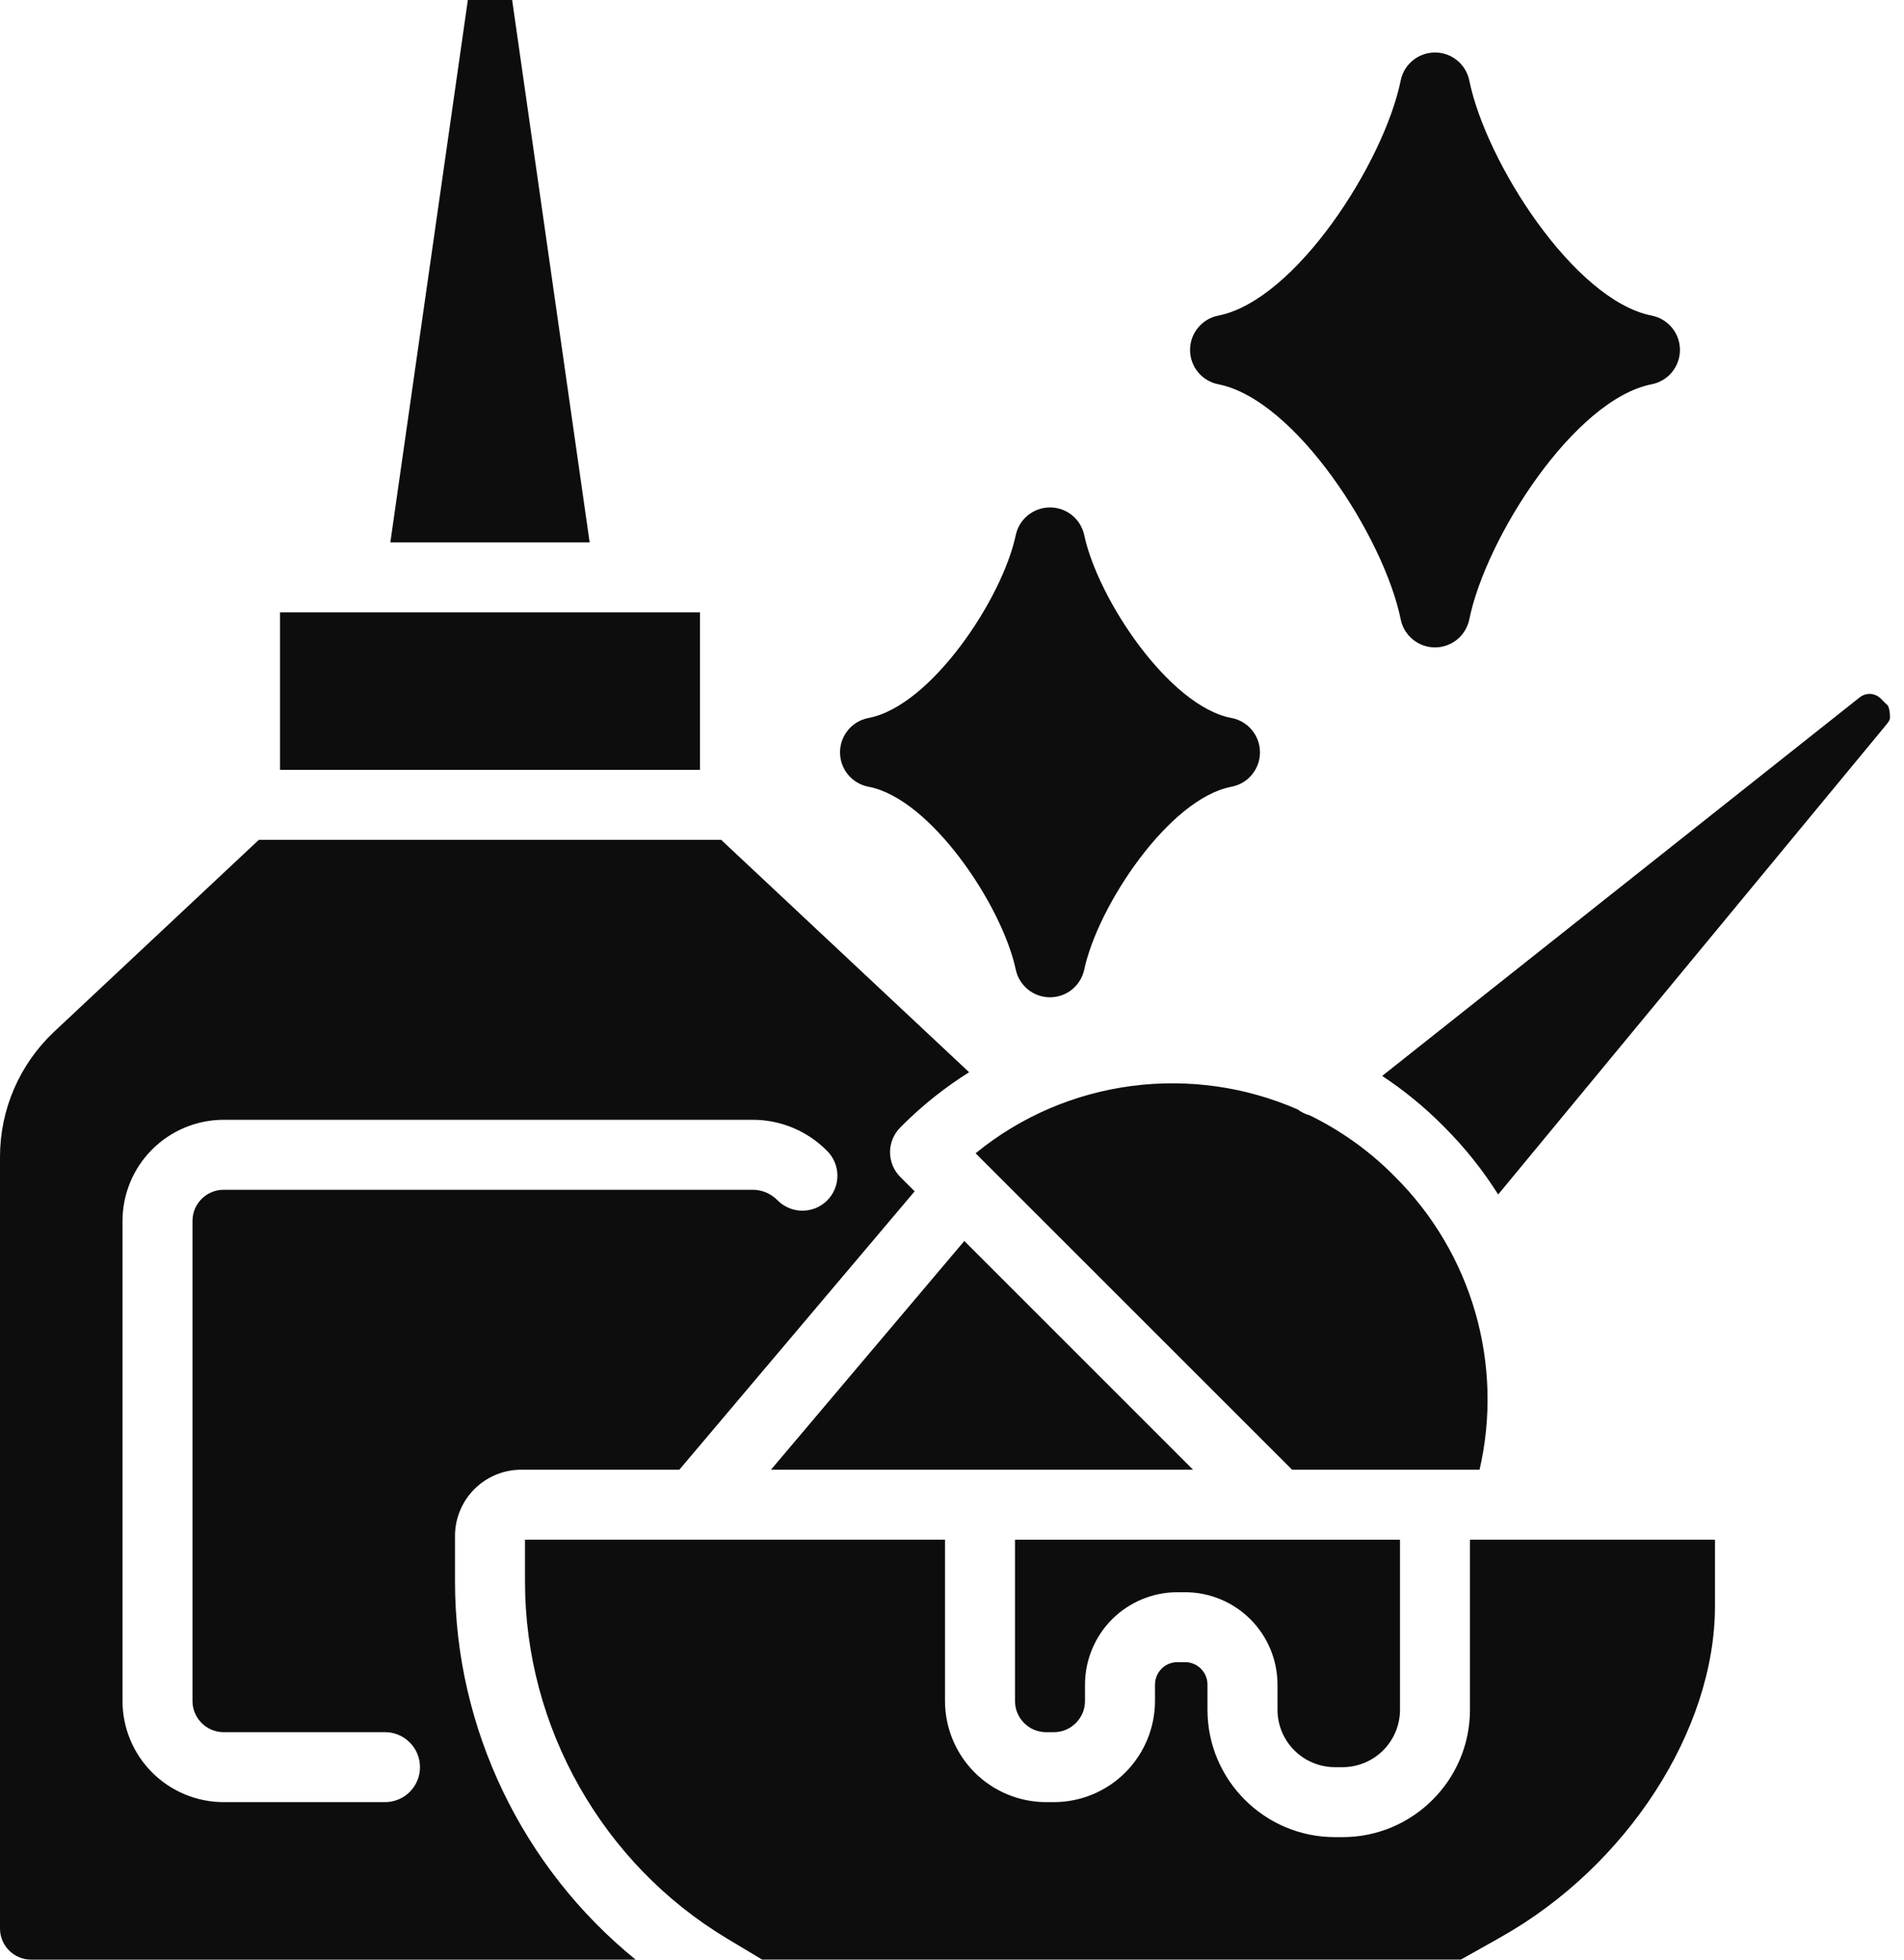 <svg width="68" height="70" viewBox="0 0 68 70" fill="none" xmlns="http://www.w3.org/2000/svg">
<path d="M16.25 56.502V54.862C16.251 54.236 16.5 53.635 16.943 53.192C17.386 52.749 17.986 52.5 18.612 52.499H24.262L32.666 42.555L32.153 42.042C31.919 41.808 31.787 41.49 31.787 41.158C31.787 40.827 31.919 40.509 32.153 40.275L32.25 40.177C32.965 39.466 33.757 38.837 34.611 38.301L25.755 30H9.244L1.932 36.855C1.323 37.428 0.838 38.119 0.505 38.885C0.173 39.652 0.001 40.479 0 41.315V68.888C0 69.501 0.499 70 1.112 70H22.702C18.675 66.733 16.25 61.753 16.25 56.502ZM13.75 64.374H7.987C7.03 64.373 6.112 63.992 5.434 63.315C4.757 62.638 4.376 61.72 4.375 60.762V43.612C4.376 42.654 4.757 41.736 5.434 41.059C6.112 40.382 7.03 40.001 7.987 40H26.875C27.367 39.998 27.855 40.095 28.31 40.283C28.765 40.472 29.179 40.748 29.526 41.098C29.645 41.213 29.741 41.351 29.806 41.503C29.872 41.656 29.906 41.82 29.908 41.986C29.909 42.152 29.878 42.316 29.815 42.47C29.752 42.624 29.659 42.763 29.542 42.881C29.425 42.998 29.285 43.091 29.132 43.154C28.978 43.217 28.814 43.248 28.648 43.247C28.482 43.246 28.317 43.211 28.165 43.146C28.012 43.08 27.875 42.985 27.759 42.866C27.643 42.749 27.505 42.657 27.354 42.594C27.202 42.531 27.039 42.499 26.875 42.5H7.987C7.374 42.5 6.875 42.998 6.875 43.612V60.762C6.875 61.375 7.374 61.874 7.987 61.874H13.75C14.081 61.874 14.399 62.006 14.634 62.241C14.868 62.475 15 62.793 15 63.124C15 63.456 14.868 63.774 14.634 64.008C14.399 64.243 14.081 64.374 13.75 64.374ZM25 21.875H10V27.5H25V21.875ZM18.291 0H16.709L13.941 19.375H21.059L18.291 0ZM67.419 25.197C67.391 25.174 67.365 25.15 67.34 25.125L67.166 24.95C67.069 24.854 66.94 24.796 66.803 24.788C66.667 24.779 66.532 24.822 66.424 24.906L49.363 38.433C50.133 38.94 50.849 39.525 51.501 40.177L51.598 40.275C52.321 40.999 52.961 41.802 53.506 42.668L67.38 25.872C67.499 25.725 67.499 25.681 67.499 25.625C67.499 25.357 67.44 25.223 67.419 25.197ZM49.83 42.042L49.733 41.945C48.868 41.084 47.866 40.372 46.769 39.838C46.617 39.797 46.474 39.727 46.348 39.632C42.602 37.99 38.128 38.51 34.843 41.197L46.145 52.499H52.842C53.269 50.644 53.216 48.711 52.689 46.881C52.162 45.052 51.178 43.386 49.83 42.042Z" fill="#0D0D0D"/>
<path d="M53.801 54.999H52.499V61.074C52.499 63.583 50.458 65.624 47.95 65.624H47.675C45.166 65.624 43.124 63.583 43.124 61.074V60.174C43.124 59.733 42.766 59.374 42.325 59.374H42.05C41.608 59.374 41.25 59.733 41.25 60.174V60.761C41.248 61.719 40.867 62.637 40.19 63.315C39.513 63.992 38.595 64.373 37.637 64.374H37.362C36.404 64.373 35.486 63.992 34.809 63.315C34.132 62.637 33.751 61.719 33.75 60.761V54.999H18.75V56.502C18.75 61.692 21.515 66.575 25.965 69.246L27.221 69.999H52.172L53.603 69.194C58.105 66.661 61.249 61.8 61.249 57.37V54.999H53.801Z" fill="#0D0D0D"/>
<path d="M47.675 63.125H47.95C48.493 63.124 49.014 62.908 49.399 62.524C49.783 62.139 49.999 61.618 50 61.075V55H36.25V60.762C36.25 61.375 36.748 61.875 37.362 61.875H37.637C38.25 61.875 38.75 61.376 38.75 60.762V60.175C38.751 59.3 39.099 58.461 39.717 57.842C40.336 57.224 41.175 56.876 42.05 56.875H42.325C43.2 56.876 44.038 57.224 44.657 57.842C45.276 58.461 45.624 59.3 45.625 60.175V61.075C45.625 61.618 45.841 62.139 46.226 62.524C46.61 62.908 47.131 63.124 47.675 63.125ZM34.44 44.329L27.534 52.5H42.61L34.44 44.329ZM43.509 13.726C46.272 14.269 49.429 19.196 50.025 22.124C50.082 22.407 50.235 22.661 50.459 22.843C50.682 23.026 50.961 23.126 51.25 23.126C51.538 23.126 51.817 23.026 52.041 22.843C52.264 22.661 52.417 22.407 52.475 22.124C53.071 19.196 56.227 14.269 58.99 13.726C59.274 13.67 59.53 13.517 59.714 13.294C59.897 13.07 59.998 12.79 59.998 12.5C59.998 12.211 59.897 11.93 59.714 11.707C59.53 11.483 59.274 11.33 58.99 11.274C56.227 10.731 53.07 5.804 52.475 2.876C52.417 2.593 52.264 2.339 52.041 2.157C51.817 1.974 51.538 1.875 51.25 1.875C50.961 1.875 50.682 1.974 50.459 2.157C50.235 2.339 50.082 2.593 50.025 2.876C49.428 5.804 46.272 10.731 43.509 11.274C43.225 11.33 42.969 11.483 42.786 11.707C42.602 11.93 42.502 12.211 42.502 12.5C42.502 12.79 42.602 13.07 42.786 13.294C42.969 13.517 43.225 13.67 43.509 13.726ZM31.018 28.103C33.245 28.523 35.794 32.355 36.277 34.634C36.336 34.914 36.49 35.165 36.713 35.346C36.936 35.526 37.213 35.624 37.5 35.624C37.786 35.624 38.064 35.526 38.286 35.346C38.509 35.165 38.663 34.914 38.723 34.634C39.206 32.355 41.755 28.523 43.981 28.103C44.268 28.049 44.526 27.896 44.711 27.672C44.897 27.448 44.999 27.166 44.999 26.875C44.999 26.584 44.897 26.302 44.711 26.078C44.526 25.853 44.268 25.701 43.981 25.647C41.755 25.227 39.206 21.394 38.723 19.116C38.663 18.835 38.509 18.584 38.286 18.404C38.064 18.224 37.786 18.126 37.5 18.126C37.213 18.126 36.936 18.224 36.713 18.404C36.49 18.584 36.336 18.835 36.277 19.116C35.794 21.394 33.245 25.227 31.018 25.647C30.732 25.701 30.474 25.853 30.288 26.078C30.102 26.302 30.001 26.584 30.001 26.875C30.001 27.166 30.102 27.448 30.288 27.672C30.474 27.896 30.732 28.049 31.018 28.103Z" fill="#0D0D0D"/>
</svg>
